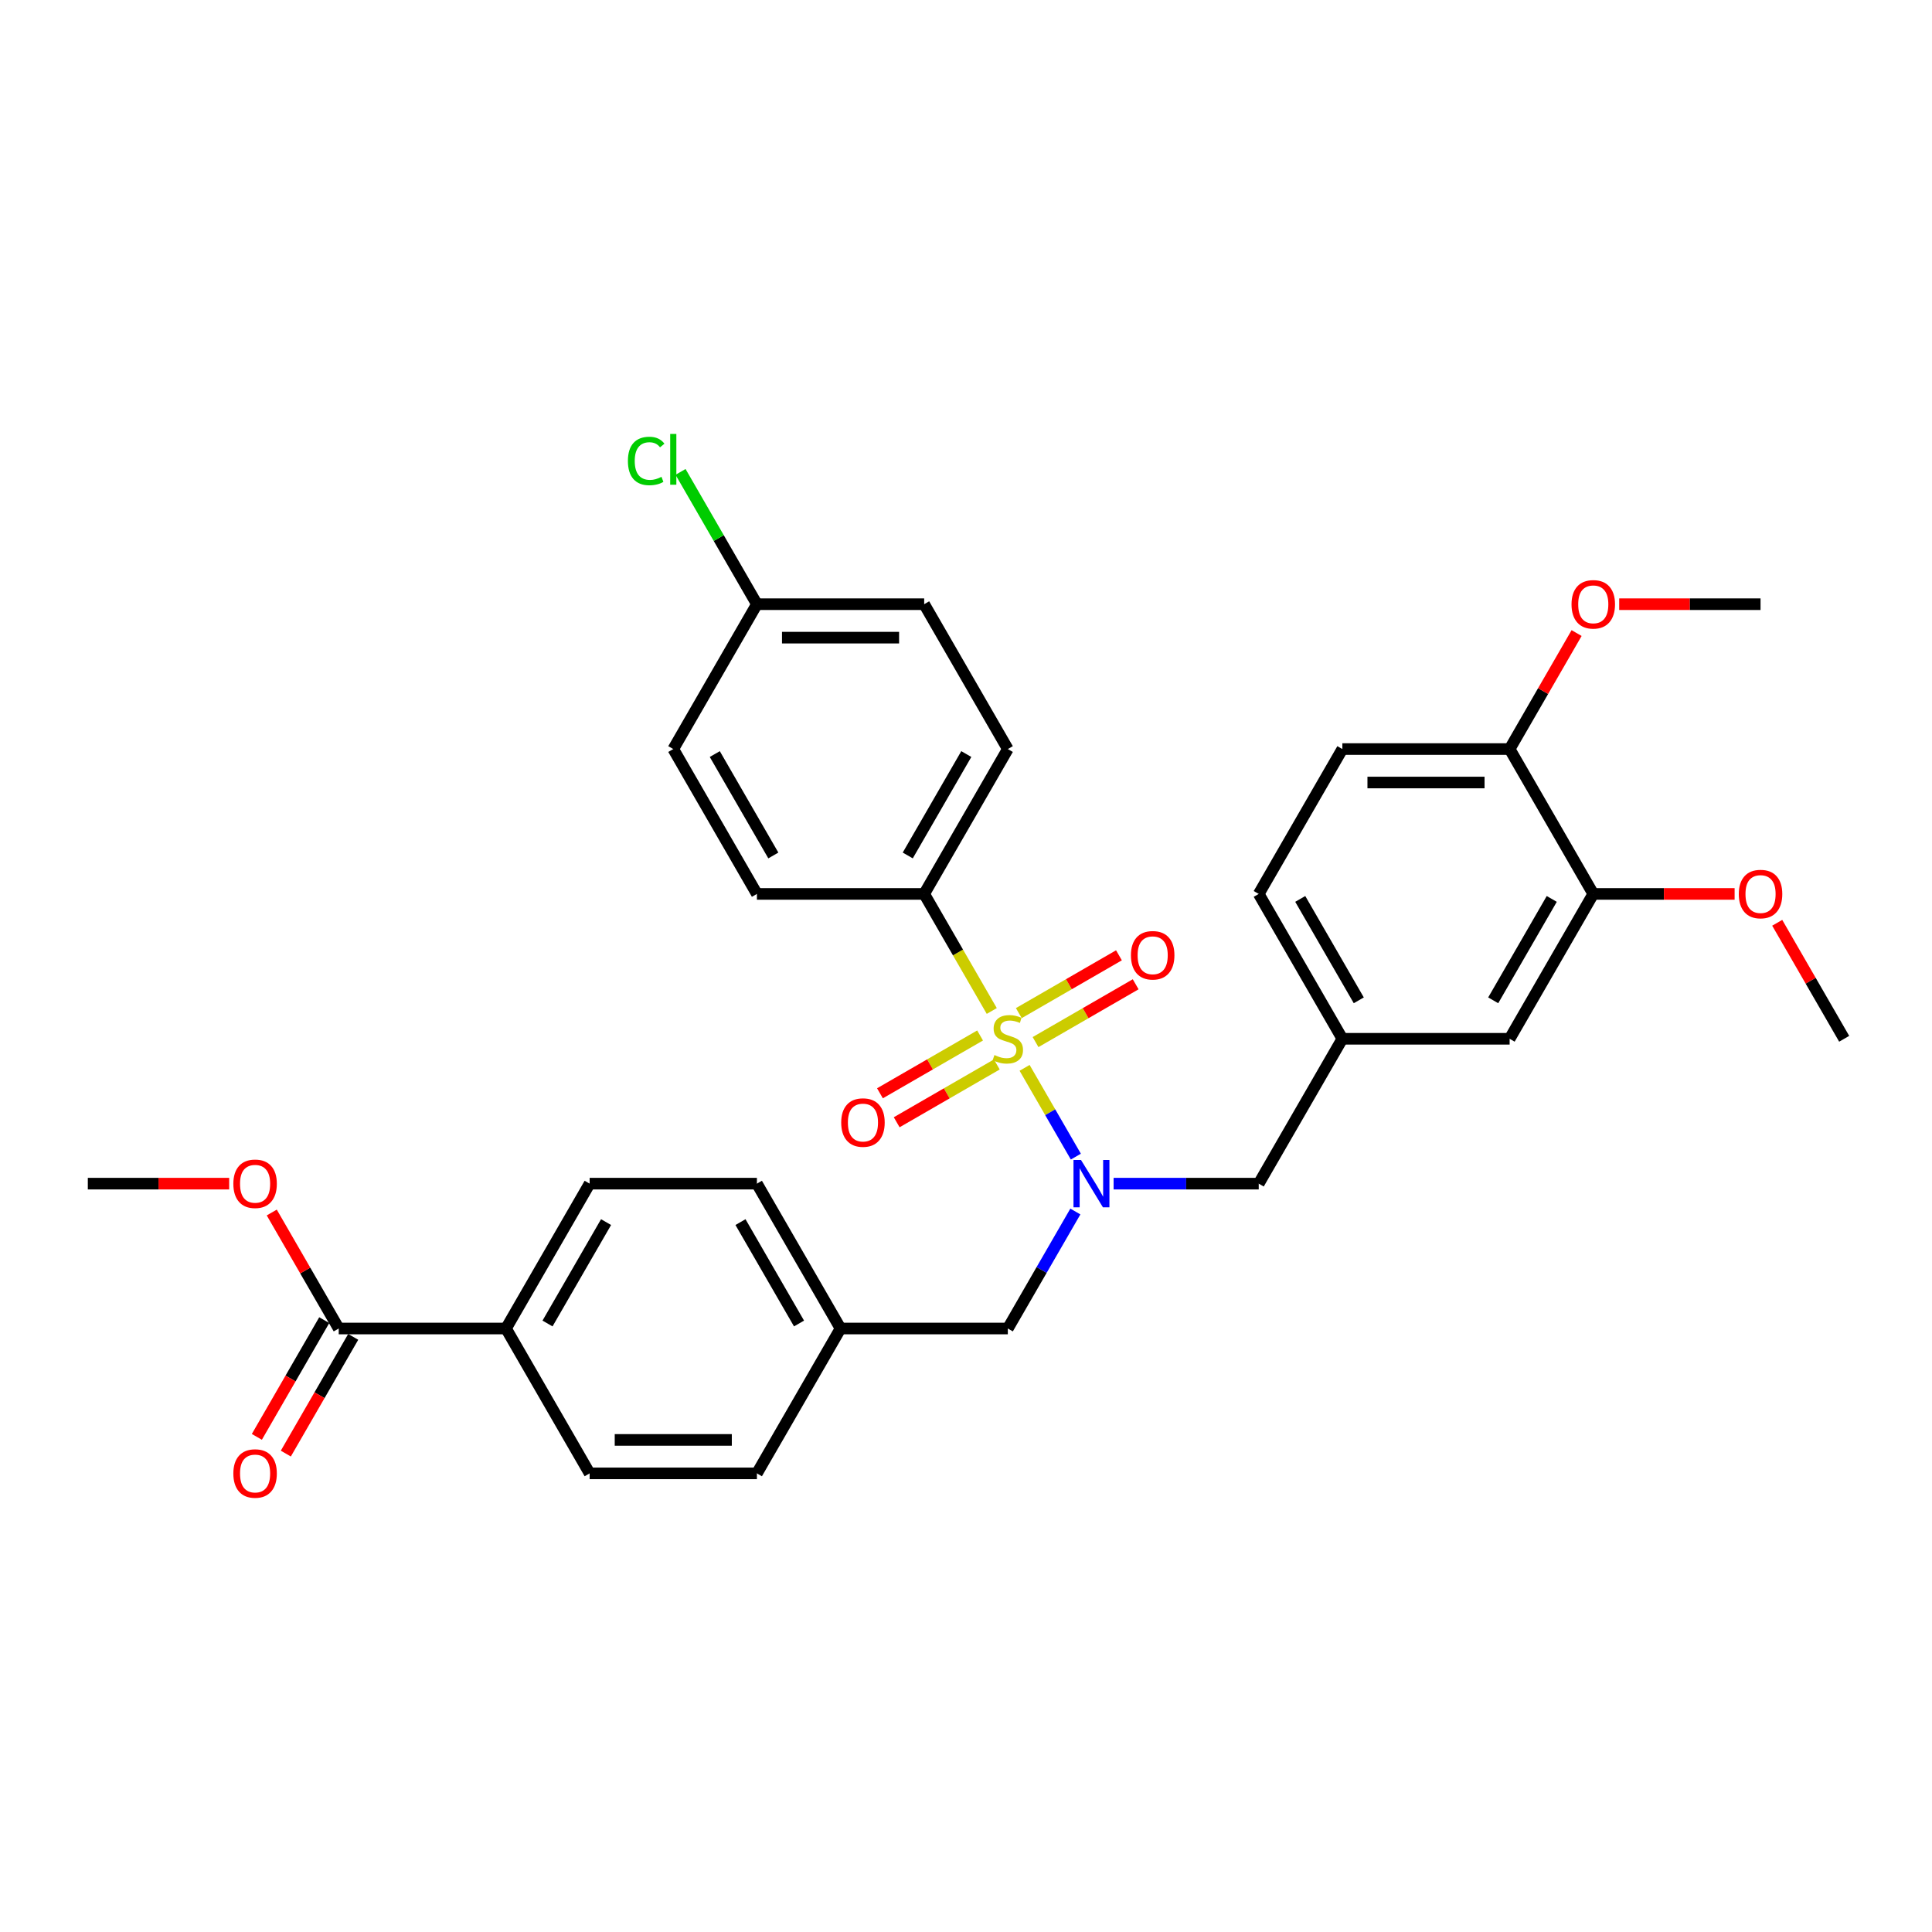 <?xml version='1.0' encoding='iso-8859-1'?>
<svg version='1.1' baseProfile='full'
              xmlns='http://www.w3.org/2000/svg'
                      xmlns:rdkit='http://www.rdkit.org/xml'
                      xmlns:xlink='http://www.w3.org/1999/xlink'
                  xml:space='preserve'
width='1000px' height='1000px' viewBox='0 0 1000 1000'>
<!-- END OF HEADER -->
<rect style='opacity:1.0;fill:#FFFFFF;stroke:none' width='1000' height='1000' x='0' y='0'> </rect>
<path class='bond-0' d='M 530.333,552.72 L 543.595,575.691' style='fill:none;fill-rule:evenodd;stroke:#CCCC00;stroke-width:6px;stroke-linecap:butt;stroke-linejoin:miter;stroke-opacity:1' />
<path class='bond-0' d='M 543.595,575.691 L 556.858,598.663' style='fill:none;fill-rule:evenodd;stroke:#0000FF;stroke-width:6px;stroke-linecap:butt;stroke-linejoin:miter;stroke-opacity:1' />
<path class='bond-1' d='M 513.337,523.282 L 495.846,492.987' style='fill:none;fill-rule:evenodd;stroke:#CCCC00;stroke-width:6px;stroke-linecap:butt;stroke-linejoin:miter;stroke-opacity:1' />
<path class='bond-1' d='M 495.846,492.987 L 478.355,462.692' style='fill:none;fill-rule:evenodd;stroke:#000000;stroke-width:6px;stroke-linecap:butt;stroke-linejoin:miter;stroke-opacity:1' />
<path class='bond-3' d='M 536,539.382 L 561.912,524.421' style='fill:none;fill-rule:evenodd;stroke:#CCCC00;stroke-width:6px;stroke-linecap:butt;stroke-linejoin:miter;stroke-opacity:1' />
<path class='bond-3' d='M 561.912,524.421 L 587.824,509.461' style='fill:none;fill-rule:evenodd;stroke:#FF0000;stroke-width:6px;stroke-linecap:butt;stroke-linejoin:miter;stroke-opacity:1' />
<path class='bond-3' d='M 527.342,524.386 L 553.254,509.425' style='fill:none;fill-rule:evenodd;stroke:#CCCC00;stroke-width:6px;stroke-linecap:butt;stroke-linejoin:miter;stroke-opacity:1' />
<path class='bond-3' d='M 553.254,509.425 L 579.166,494.465' style='fill:none;fill-rule:evenodd;stroke:#FF0000;stroke-width:6px;stroke-linecap:butt;stroke-linejoin:miter;stroke-opacity:1' />
<path class='bond-4' d='M 507.29,535.963 L 481.378,550.923' style='fill:none;fill-rule:evenodd;stroke:#CCCC00;stroke-width:6px;stroke-linecap:butt;stroke-linejoin:miter;stroke-opacity:1' />
<path class='bond-4' d='M 481.378,550.923 L 455.466,565.883' style='fill:none;fill-rule:evenodd;stroke:#FF0000;stroke-width:6px;stroke-linecap:butt;stroke-linejoin:miter;stroke-opacity:1' />
<path class='bond-4' d='M 515.948,550.959 L 490.036,565.919' style='fill:none;fill-rule:evenodd;stroke:#CCCC00;stroke-width:6px;stroke-linecap:butt;stroke-linejoin:miter;stroke-opacity:1' />
<path class='bond-4' d='M 490.036,565.919 L 464.124,580.879' style='fill:none;fill-rule:evenodd;stroke:#FF0000;stroke-width:6px;stroke-linecap:butt;stroke-linejoin:miter;stroke-opacity:1' />
<path class='bond-5' d='M 576.398,612.653 L 613.957,612.653' style='fill:none;fill-rule:evenodd;stroke:#0000FF;stroke-width:6px;stroke-linecap:butt;stroke-linejoin:miter;stroke-opacity:1' />
<path class='bond-5' d='M 613.957,612.653 L 651.515,612.653' style='fill:none;fill-rule:evenodd;stroke:#000000;stroke-width:6px;stroke-linecap:butt;stroke-linejoin:miter;stroke-opacity:1' />
<path class='bond-7' d='M 556.607,627.077 L 539.126,657.355' style='fill:none;fill-rule:evenodd;stroke:#0000FF;stroke-width:6px;stroke-linecap:butt;stroke-linejoin:miter;stroke-opacity:1' />
<path class='bond-7' d='M 539.126,657.355 L 521.645,687.633' style='fill:none;fill-rule:evenodd;stroke:#000000;stroke-width:6px;stroke-linecap:butt;stroke-linejoin:miter;stroke-opacity:1' />
<path class='bond-13' d='M 478.355,462.692 L 521.645,387.711' style='fill:none;fill-rule:evenodd;stroke:#000000;stroke-width:6px;stroke-linecap:butt;stroke-linejoin:miter;stroke-opacity:1' />
<path class='bond-13' d='M 469.852,442.786 L 500.155,390.3' style='fill:none;fill-rule:evenodd;stroke:#000000;stroke-width:6px;stroke-linecap:butt;stroke-linejoin:miter;stroke-opacity:1' />
<path class='bond-14' d='M 478.355,462.692 L 391.775,462.692' style='fill:none;fill-rule:evenodd;stroke:#000000;stroke-width:6px;stroke-linecap:butt;stroke-linejoin:miter;stroke-opacity:1' />
<path class='bond-2' d='M 175.325,687.633 L 261.905,687.633' style='fill:none;fill-rule:evenodd;stroke:#000000;stroke-width:6px;stroke-linecap:butt;stroke-linejoin:miter;stroke-opacity:1' />
<path class='bond-12' d='M 167.827,683.304 L 150.386,713.513' style='fill:none;fill-rule:evenodd;stroke:#000000;stroke-width:6px;stroke-linecap:butt;stroke-linejoin:miter;stroke-opacity:1' />
<path class='bond-12' d='M 150.386,713.513 L 132.944,743.722' style='fill:none;fill-rule:evenodd;stroke:#FF0000;stroke-width:6px;stroke-linecap:butt;stroke-linejoin:miter;stroke-opacity:1' />
<path class='bond-12' d='M 182.823,691.962 L 165.382,722.171' style='fill:none;fill-rule:evenodd;stroke:#000000;stroke-width:6px;stroke-linecap:butt;stroke-linejoin:miter;stroke-opacity:1' />
<path class='bond-12' d='M 165.382,722.171 L 147.941,752.38' style='fill:none;fill-rule:evenodd;stroke:#FF0000;stroke-width:6px;stroke-linecap:butt;stroke-linejoin:miter;stroke-opacity:1' />
<path class='bond-21' d='M 175.325,687.633 L 157.994,657.615' style='fill:none;fill-rule:evenodd;stroke:#000000;stroke-width:6px;stroke-linecap:butt;stroke-linejoin:miter;stroke-opacity:1' />
<path class='bond-21' d='M 157.994,657.615 L 140.662,627.596' style='fill:none;fill-rule:evenodd;stroke:#FF0000;stroke-width:6px;stroke-linecap:butt;stroke-linejoin:miter;stroke-opacity:1' />
<path class='bond-11' d='M 651.515,612.653 L 694.805,537.672' style='fill:none;fill-rule:evenodd;stroke:#000000;stroke-width:6px;stroke-linecap:butt;stroke-linejoin:miter;stroke-opacity:1' />
<path class='bond-6' d='M 824.675,462.692 L 781.385,537.672' style='fill:none;fill-rule:evenodd;stroke:#000000;stroke-width:6px;stroke-linecap:butt;stroke-linejoin:miter;stroke-opacity:1' />
<path class='bond-6' d='M 803.186,465.281 L 772.883,517.767' style='fill:none;fill-rule:evenodd;stroke:#000000;stroke-width:6px;stroke-linecap:butt;stroke-linejoin:miter;stroke-opacity:1' />
<path class='bond-26' d='M 824.675,462.692 L 861.255,462.692' style='fill:none;fill-rule:evenodd;stroke:#000000;stroke-width:6px;stroke-linecap:butt;stroke-linejoin:miter;stroke-opacity:1' />
<path class='bond-26' d='M 861.255,462.692 L 897.835,462.692' style='fill:none;fill-rule:evenodd;stroke:#FF0000;stroke-width:6px;stroke-linecap:butt;stroke-linejoin:miter;stroke-opacity:1' />
<path class='bond-34' d='M 824.675,462.692 L 781.385,387.711' style='fill:none;fill-rule:evenodd;stroke:#000000;stroke-width:6px;stroke-linecap:butt;stroke-linejoin:miter;stroke-opacity:1' />
<path class='bond-18' d='M 521.645,687.633 L 435.065,687.633' style='fill:none;fill-rule:evenodd;stroke:#000000;stroke-width:6px;stroke-linecap:butt;stroke-linejoin:miter;stroke-opacity:1' />
<path class='bond-8' d='M 261.905,687.633 L 305.195,612.653' style='fill:none;fill-rule:evenodd;stroke:#000000;stroke-width:6px;stroke-linecap:butt;stroke-linejoin:miter;stroke-opacity:1' />
<path class='bond-8' d='M 283.394,685.044 L 313.697,632.558' style='fill:none;fill-rule:evenodd;stroke:#000000;stroke-width:6px;stroke-linecap:butt;stroke-linejoin:miter;stroke-opacity:1' />
<path class='bond-33' d='M 261.905,687.633 L 305.195,762.614' style='fill:none;fill-rule:evenodd;stroke:#000000;stroke-width:6px;stroke-linecap:butt;stroke-linejoin:miter;stroke-opacity:1' />
<path class='bond-9' d='M 781.385,387.711 L 694.805,387.711' style='fill:none;fill-rule:evenodd;stroke:#000000;stroke-width:6px;stroke-linecap:butt;stroke-linejoin:miter;stroke-opacity:1' />
<path class='bond-9' d='M 768.398,405.027 L 707.792,405.027' style='fill:none;fill-rule:evenodd;stroke:#000000;stroke-width:6px;stroke-linecap:butt;stroke-linejoin:miter;stroke-opacity:1' />
<path class='bond-28' d='M 781.385,387.711 L 798.716,357.693' style='fill:none;fill-rule:evenodd;stroke:#000000;stroke-width:6px;stroke-linecap:butt;stroke-linejoin:miter;stroke-opacity:1' />
<path class='bond-28' d='M 798.716,357.693 L 816.048,327.674' style='fill:none;fill-rule:evenodd;stroke:#FF0000;stroke-width:6px;stroke-linecap:butt;stroke-linejoin:miter;stroke-opacity:1' />
<path class='bond-10' d='M 781.385,537.672 L 694.805,537.672' style='fill:none;fill-rule:evenodd;stroke:#000000;stroke-width:6px;stroke-linecap:butt;stroke-linejoin:miter;stroke-opacity:1' />
<path class='bond-20' d='M 694.805,537.672 L 651.515,462.692' style='fill:none;fill-rule:evenodd;stroke:#000000;stroke-width:6px;stroke-linecap:butt;stroke-linejoin:miter;stroke-opacity:1' />
<path class='bond-20' d='M 703.308,517.767 L 673.005,465.281' style='fill:none;fill-rule:evenodd;stroke:#000000;stroke-width:6px;stroke-linecap:butt;stroke-linejoin:miter;stroke-opacity:1' />
<path class='bond-25' d='M 521.645,387.711 L 478.355,312.73' style='fill:none;fill-rule:evenodd;stroke:#000000;stroke-width:6px;stroke-linecap:butt;stroke-linejoin:miter;stroke-opacity:1' />
<path class='bond-24' d='M 391.775,462.692 L 348.485,387.711' style='fill:none;fill-rule:evenodd;stroke:#000000;stroke-width:6px;stroke-linecap:butt;stroke-linejoin:miter;stroke-opacity:1' />
<path class='bond-24' d='M 400.277,442.786 L 369.974,390.3' style='fill:none;fill-rule:evenodd;stroke:#000000;stroke-width:6px;stroke-linecap:butt;stroke-linejoin:miter;stroke-opacity:1' />
<path class='bond-15' d='M 305.195,612.653 L 391.775,612.653' style='fill:none;fill-rule:evenodd;stroke:#000000;stroke-width:6px;stroke-linecap:butt;stroke-linejoin:miter;stroke-opacity:1' />
<path class='bond-16' d='M 305.195,762.614 L 391.775,762.614' style='fill:none;fill-rule:evenodd;stroke:#000000;stroke-width:6px;stroke-linecap:butt;stroke-linejoin:miter;stroke-opacity:1' />
<path class='bond-16' d='M 318.182,745.298 L 378.788,745.298' style='fill:none;fill-rule:evenodd;stroke:#000000;stroke-width:6px;stroke-linecap:butt;stroke-linejoin:miter;stroke-opacity:1' />
<path class='bond-17' d='M 694.805,387.711 L 651.515,462.692' style='fill:none;fill-rule:evenodd;stroke:#000000;stroke-width:6px;stroke-linecap:butt;stroke-linejoin:miter;stroke-opacity:1' />
<path class='bond-22' d='M 435.065,687.633 L 391.775,762.614' style='fill:none;fill-rule:evenodd;stroke:#000000;stroke-width:6px;stroke-linecap:butt;stroke-linejoin:miter;stroke-opacity:1' />
<path class='bond-23' d='M 435.065,687.633 L 391.775,612.653' style='fill:none;fill-rule:evenodd;stroke:#000000;stroke-width:6px;stroke-linecap:butt;stroke-linejoin:miter;stroke-opacity:1' />
<path class='bond-23' d='M 413.575,685.044 L 383.272,632.558' style='fill:none;fill-rule:evenodd;stroke:#000000;stroke-width:6px;stroke-linecap:butt;stroke-linejoin:miter;stroke-opacity:1' />
<path class='bond-19' d='M 391.775,312.73 L 348.485,387.711' style='fill:none;fill-rule:evenodd;stroke:#000000;stroke-width:6px;stroke-linecap:butt;stroke-linejoin:miter;stroke-opacity:1' />
<path class='bond-27' d='M 391.775,312.73 L 372.009,278.494' style='fill:none;fill-rule:evenodd;stroke:#000000;stroke-width:6px;stroke-linecap:butt;stroke-linejoin:miter;stroke-opacity:1' />
<path class='bond-27' d='M 372.009,278.494 L 352.242,244.258' style='fill:none;fill-rule:evenodd;stroke:#00CC00;stroke-width:6px;stroke-linecap:butt;stroke-linejoin:miter;stroke-opacity:1' />
<path class='bond-32' d='M 391.775,312.73 L 478.355,312.73' style='fill:none;fill-rule:evenodd;stroke:#000000;stroke-width:6px;stroke-linecap:butt;stroke-linejoin:miter;stroke-opacity:1' />
<path class='bond-32' d='M 404.762,330.046 L 465.368,330.046' style='fill:none;fill-rule:evenodd;stroke:#000000;stroke-width:6px;stroke-linecap:butt;stroke-linejoin:miter;stroke-opacity:1' />
<path class='bond-29' d='M 118.615,612.653 L 82.035,612.653' style='fill:none;fill-rule:evenodd;stroke:#FF0000;stroke-width:6px;stroke-linecap:butt;stroke-linejoin:miter;stroke-opacity:1' />
<path class='bond-29' d='M 82.035,612.653 L 45.455,612.653' style='fill:none;fill-rule:evenodd;stroke:#000000;stroke-width:6px;stroke-linecap:butt;stroke-linejoin:miter;stroke-opacity:1' />
<path class='bond-30' d='M 919.883,477.635 L 937.214,507.654' style='fill:none;fill-rule:evenodd;stroke:#FF0000;stroke-width:6px;stroke-linecap:butt;stroke-linejoin:miter;stroke-opacity:1' />
<path class='bond-30' d='M 937.214,507.654 L 954.545,537.672' style='fill:none;fill-rule:evenodd;stroke:#000000;stroke-width:6px;stroke-linecap:butt;stroke-linejoin:miter;stroke-opacity:1' />
<path class='bond-31' d='M 838.095,312.73 L 874.675,312.73' style='fill:none;fill-rule:evenodd;stroke:#FF0000;stroke-width:6px;stroke-linecap:butt;stroke-linejoin:miter;stroke-opacity:1' />
<path class='bond-31' d='M 874.675,312.73 L 911.255,312.73' style='fill:none;fill-rule:evenodd;stroke:#000000;stroke-width:6px;stroke-linecap:butt;stroke-linejoin:miter;stroke-opacity:1' />
<path  class='atom-0' d='M 514.719 546.088
Q 514.996 546.192, 516.139 546.676
Q 517.281 547.161, 518.528 547.473
Q 519.81 547.75, 521.056 547.75
Q 523.377 547.75, 524.727 546.642
Q 526.078 545.499, 526.078 543.525
Q 526.078 542.174, 525.385 541.343
Q 524.727 540.512, 523.688 540.062
Q 522.649 539.611, 520.918 539.092
Q 518.736 538.434, 517.42 537.811
Q 516.139 537.187, 515.203 535.871
Q 514.303 534.555, 514.303 532.339
Q 514.303 529.257, 516.381 527.352
Q 518.494 525.447, 522.649 525.447
Q 525.489 525.447, 528.71 526.798
L 527.913 529.464
Q 524.97 528.252, 522.753 528.252
Q 520.364 528.252, 519.048 529.257
Q 517.732 530.226, 517.766 531.923
Q 517.766 533.239, 518.424 534.036
Q 519.117 534.832, 520.087 535.282
Q 521.091 535.733, 522.753 536.252
Q 524.97 536.945, 526.286 537.637
Q 527.602 538.33, 528.537 539.75
Q 529.506 541.135, 529.506 543.525
Q 529.506 546.919, 527.221 548.754
Q 524.97 550.555, 521.195 550.555
Q 519.013 550.555, 517.351 550.07
Q 515.723 549.62, 513.784 548.824
L 514.719 546.088
' fill='#CCCC00'/>
<path  class='atom-1' d='M 559.515 600.393
L 567.55 613.38
Q 568.346 614.661, 569.628 616.982
Q 570.909 619.302, 570.978 619.441
L 570.978 600.393
L 574.234 600.393
L 574.234 624.912
L 570.874 624.912
L 562.251 610.713
Q 561.247 609.051, 560.173 607.146
Q 559.134 605.241, 558.823 604.653
L 558.823 624.912
L 555.636 624.912
L 555.636 600.393
L 559.515 600.393
' fill='#0000FF'/>
<path  class='atom-4' d='M 585.37 494.451
Q 585.37 488.564, 588.279 485.274
Q 591.188 481.984, 596.626 481.984
Q 602.063 481.984, 604.972 485.274
Q 607.881 488.564, 607.881 494.451
Q 607.881 500.408, 604.937 503.802
Q 601.994 507.161, 596.626 507.161
Q 591.223 507.161, 588.279 503.802
Q 585.37 500.443, 585.37 494.451
M 596.626 504.391
Q 600.366 504.391, 602.374 501.897
Q 604.418 499.369, 604.418 494.451
Q 604.418 489.637, 602.374 487.213
Q 600.366 484.754, 596.626 484.754
Q 592.885 484.754, 590.842 487.179
Q 588.833 489.603, 588.833 494.451
Q 588.833 499.404, 590.842 501.897
Q 592.885 504.391, 596.626 504.391
' fill='#FF0000'/>
<path  class='atom-5' d='M 435.409 581.031
Q 435.409 575.144, 438.318 571.854
Q 441.227 568.564, 446.664 568.564
Q 452.102 568.564, 455.011 571.854
Q 457.92 575.144, 457.92 581.031
Q 457.92 586.988, 454.976 590.382
Q 452.032 593.741, 446.664 593.741
Q 441.262 593.741, 438.318 590.382
Q 435.409 587.023, 435.409 581.031
M 446.664 590.971
Q 450.405 590.971, 452.413 588.477
Q 454.457 585.949, 454.457 581.031
Q 454.457 576.218, 452.413 573.793
Q 450.405 571.334, 446.664 571.334
Q 442.924 571.334, 440.881 573.759
Q 438.872 576.183, 438.872 581.031
Q 438.872 585.984, 440.881 588.477
Q 442.924 590.971, 446.664 590.971
' fill='#FF0000'/>
<path  class='atom-13' d='M 120.779 762.683
Q 120.779 756.796, 123.688 753.506
Q 126.597 750.215, 132.035 750.215
Q 137.472 750.215, 140.381 753.506
Q 143.29 756.796, 143.29 762.683
Q 143.29 768.64, 140.346 772.034
Q 137.403 775.393, 132.035 775.393
Q 126.632 775.393, 123.688 772.034
Q 120.779 768.674, 120.779 762.683
M 132.035 772.622
Q 135.775 772.622, 137.784 770.129
Q 139.827 767.601, 139.827 762.683
Q 139.827 757.869, 137.784 755.445
Q 135.775 752.986, 132.035 752.986
Q 128.294 752.986, 126.251 755.41
Q 124.242 757.835, 124.242 762.683
Q 124.242 767.635, 126.251 770.129
Q 128.294 772.622, 132.035 772.622
' fill='#FF0000'/>
<path  class='atom-22' d='M 120.779 612.722
Q 120.779 606.834, 123.688 603.544
Q 126.597 600.254, 132.035 600.254
Q 137.472 600.254, 140.381 603.544
Q 143.29 606.834, 143.29 612.722
Q 143.29 618.679, 140.346 622.073
Q 137.403 625.432, 132.035 625.432
Q 126.632 625.432, 123.688 622.073
Q 120.779 618.713, 120.779 612.722
M 132.035 622.661
Q 135.775 622.661, 137.784 620.168
Q 139.827 617.64, 139.827 612.722
Q 139.827 607.908, 137.784 605.484
Q 135.775 603.025, 132.035 603.025
Q 128.294 603.025, 126.251 605.449
Q 124.242 607.873, 124.242 612.722
Q 124.242 617.674, 126.251 620.168
Q 128.294 622.661, 132.035 622.661
' fill='#FF0000'/>
<path  class='atom-27' d='M 900 462.761
Q 900 456.873, 902.909 453.583
Q 905.818 450.293, 911.255 450.293
Q 916.693 450.293, 919.602 453.583
Q 922.511 456.873, 922.511 462.761
Q 922.511 468.718, 919.567 472.111
Q 916.623 475.471, 911.255 475.471
Q 905.853 475.471, 902.909 472.111
Q 900 468.752, 900 462.761
M 911.255 472.7
Q 914.996 472.7, 917.004 470.207
Q 919.048 467.679, 919.048 462.761
Q 919.048 457.947, 917.004 455.523
Q 914.996 453.064, 911.255 453.064
Q 907.515 453.064, 905.472 455.488
Q 903.463 457.912, 903.463 462.761
Q 903.463 467.713, 905.472 470.207
Q 907.515 472.7, 911.255 472.7
' fill='#FF0000'/>
<path  class='atom-28' d='M 325.004 238.598
Q 325.004 232.503, 327.844 229.317
Q 330.719 226.096, 336.156 226.096
Q 341.212 226.096, 343.913 229.663
L 341.628 231.533
Q 339.654 228.936, 336.156 228.936
Q 332.45 228.936, 330.476 231.43
Q 328.537 233.888, 328.537 238.598
Q 328.537 243.447, 330.545 245.94
Q 332.589 248.434, 336.537 248.434
Q 339.238 248.434, 342.39 246.806
L 343.359 249.404
Q 342.078 250.235, 340.139 250.72
Q 338.199 251.204, 336.052 251.204
Q 330.719 251.204, 327.844 247.949
Q 325.004 244.694, 325.004 238.598
' fill='#00CC00'/>
<path  class='atom-28' d='M 346.892 224.607
L 350.078 224.607
L 350.078 250.893
L 346.892 250.893
L 346.892 224.607
' fill='#00CC00'/>
<path  class='atom-29' d='M 813.42 312.8
Q 813.42 306.912, 816.329 303.622
Q 819.238 300.332, 824.675 300.332
Q 830.113 300.332, 833.022 303.622
Q 835.931 306.912, 835.931 312.8
Q 835.931 318.756, 832.987 322.15
Q 830.043 325.51, 824.675 325.51
Q 819.273 325.51, 816.329 322.15
Q 813.42 318.791, 813.42 312.8
M 824.675 322.739
Q 828.416 322.739, 830.424 320.246
Q 832.468 317.717, 832.468 312.8
Q 832.468 307.986, 830.424 305.562
Q 828.416 303.103, 824.675 303.103
Q 820.935 303.103, 818.892 305.527
Q 816.883 307.951, 816.883 312.8
Q 816.883 317.752, 818.892 320.246
Q 820.935 322.739, 824.675 322.739
' fill='#FF0000'/>
</svg>
